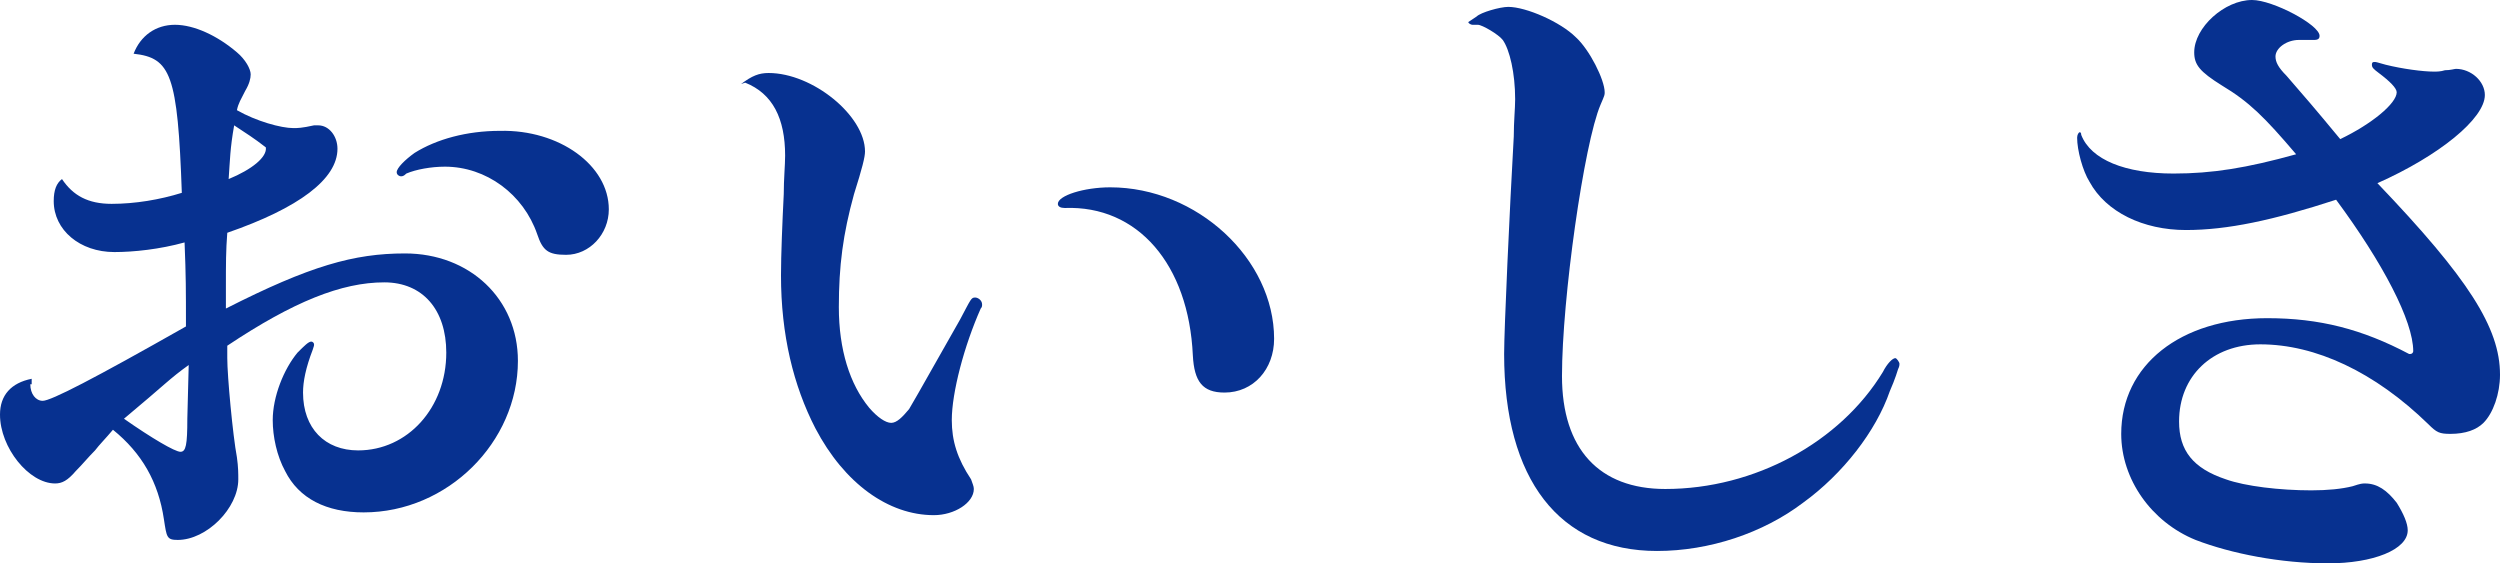 <?xml version="1.0" encoding="utf-8"?>
<!-- Generator: Adobe Illustrator 25.4.8, SVG Export Plug-In . SVG Version: 6.00 Build 0)  -->
<svg version="1.1" id="レイヤー_1" xmlns="http://www.w3.org/2000/svg" xmlns:xlink="http://www.w3.org/1999/xlink" x="0px"
	 y="0px" viewBox="0 0 181.5 40.9" style="enable-background:new 0 0 181.5 40.9;" xml:space="preserve">
<style type="text/css">
	.st0{fill:#073190;}
</style>
<g>
	<path class="st0" d="M2.2,27.9c0,0.7,0.4,1.2,0.9,1.2c0.6,0,3.7-1.6,10.4-5.4c0-2.7,0-3.6-0.1-6.1c-1.8,0.5-3.7,0.7-5.1,0.7
		c-2.5,0-4.4-1.6-4.4-3.7c0-0.8,0.2-1.3,0.6-1.6c0.8,1.2,1.9,1.8,3.6,1.8s3.5-0.3,5.1-0.8c-0.3-8.6-0.8-9.8-3.5-10.1
		c0.5-1.3,1.6-2.1,3-2.1s3.1,0.8,4.5,2c0.6,0.5,1,1.2,1,1.6c0,0.3-0.1,0.7-0.4,1.2c-0.3,0.6-0.5,0.9-0.6,1.4
		c1.4,0.8,3.2,1.3,4.1,1.3c0.3,0,0.6,0,1.5-0.2c0.1,0,0.2,0,0.3,0c0.8,0,1.4,0.8,1.4,1.7c0,2.2-2.8,4.3-8,6.1
		c-0.1,1.3-0.1,2.2-0.1,3.9v1.6c6.1-3.1,9.3-4,13-4c4.7,0,8.2,3.3,8.2,7.8c0,5.9-5.1,11-11.2,11c-2.7,0-4.7-1-5.7-3
		c-0.6-1.1-0.9-2.5-0.9-3.7c0-1.7,0.8-3.7,1.8-4.9c0.5-0.5,0.8-0.8,1-0.8c0.1,0,0.2,0.1,0.2,0.2s0,0.1-0.1,0.4
		c-0.5,1.3-0.7,2.3-0.7,3.1c0,2.6,1.6,4.2,4,4.2c3.6,0,6.4-3.1,6.4-7.1c0-3.1-1.7-5.1-4.5-5.1c-3.1,0-6.6,1.4-11.4,4.6
		c0,0.4,0,0.8,0,0.9c0,1.3,0.4,5.6,0.7,7.2c0.1,0.7,0.1,1.2,0.1,1.6c0,2.1-2.3,4.4-4.4,4.4c-0.8,0-0.8-0.2-1-1.5
		c-0.4-2.7-1.6-4.8-3.7-6.5c-0.5,0.6-1,1.1-1.3,1.5c-0.5,0.5-0.9,1-1.4,1.5c-0.6,0.7-1,0.9-1.5,0.9c-1.9,0-4-2.6-4-5
		c0-1.4,0.8-2.3,2.3-2.6v0.4H2.2z M13.7,26.5c-1.4,1-1.7,1.4-4.7,3.9c2,1.4,3.7,2.4,4.1,2.4s0.5-0.5,0.5-2.4L13.7,26.5z M16.6,13
		c1.7-0.7,2.8-1.6,2.7-2.3c-0.9-0.7-1.4-1-2.3-1.6C16.7,10.8,16.7,11.6,16.6,13z M44.2,15.2c0,1.8-1.4,3.3-3.1,3.3
		c-1.3,0-1.7-0.3-2.1-1.5c-1-2.9-3.7-4.9-6.7-4.9c-1,0-2.1,0.2-2.8,0.5c-0.2,0.2-0.3,0.2-0.4,0.2s-0.3-0.1-0.3-0.3
		c0-0.3,0.6-0.9,1.3-1.4c1.6-1,3.8-1.6,6.2-1.6C40.6,9.4,44.2,12,44.2,15.2z"/>
	<path class="st0" d="M53.8,6.1c0.8-0.6,1.3-0.8,2-0.8c3.2,0,7,3.1,7,5.7c0,0.4-0.2,1.2-0.8,3.1c-0.8,2.9-1.1,5.2-1.1,8.2
		c0,3.1,0.8,5.6,2.2,7.3c0.6,0.7,1.2,1.1,1.6,1.1c0.4,0,0.8-0.4,1.3-1c0.3-0.5,0.3-0.5,3.7-6.5c0.8-1.5,0.8-1.6,1.1-1.6
		c0.2,0,0.5,0.2,0.5,0.5c0,0.1,0,0.2-0.1,0.3c-1.2,2.7-2.1,6.1-2.1,8.1c0,1.5,0.4,2.8,1.4,4.3c0.1,0.3,0.2,0.5,0.2,0.7
		c0,1-1.4,1.9-2.9,1.9c-3.3,0-6.5-2.3-8.6-6.3c-1.6-3.1-2.5-6.8-2.5-11.1c0-1.5,0.1-3.9,0.2-5.9c0-1.1,0.1-2.1,0.1-2.8
		c0-2.7-0.9-4.5-2.9-5.3L53.8,6.1z M92.5,24.6c0,2.2-1.5,3.9-3.6,3.9c-1.6,0-2.2-0.8-2.3-2.7c-0.3-6.6-4-10.9-9.3-10.7
		c-0.3,0-0.5-0.1-0.5-0.3c0-0.6,1.9-1.2,3.8-1.2C86.9,13.6,92.5,18.8,92.5,24.6z"/>
	<path class="st0" d="M107.2,1.2c0.3-0.3,1.7-0.7,2.3-0.7c1.3,0,3.8,1.1,4.9,2.2c1,0.9,2.1,3.1,2.1,4c0,0.2,0,0.2-0.3,0.9
		c-1.2,2.8-2.8,14.1-2.8,19.7c0,5.3,2.7,8.2,7.5,8.2c6.5,0,12.7-3.4,15.8-8.5c0.3-0.6,0.7-1,0.9-1c0.1,0,0.3,0.3,0.3,0.4
		s0,0.2-0.1,0.4c0,0-0.2,0.7-0.6,1.6c-1,2.9-3.4,6-6.3,8.1c-2.9,2.2-6.8,3.5-10.6,3.5c-7.1,0-11.1-5.2-11.1-14.3
		c0-1.8,0.4-10.5,0.7-15.8c0-1.1,0.1-2,0.1-2.7c0-1.9-0.4-3.6-0.9-4.3c-0.3-0.4-1.5-1.1-1.8-1.1h-0.4c-0.1,0-0.3-0.1-0.3-0.2
		L107.2,1.2z"/>
	<path class="st0" d="M158.7,16.7c-3.1,0-5.8-1.3-7-3.5c-0.5-0.8-0.9-2.3-0.9-3.2c0-0.2,0.1-0.4,0.2-0.4c0,0,0.1,0,0.1,0.2
		c0.7,1.8,3.2,2.8,6.7,2.8c2.8,0,5.3-0.4,8.9-1.4c-2.3-2.7-3.4-3.8-5.4-5c-1.6-1-2-1.5-2-2.4c0-1.8,2.2-3.8,4.2-3.8
		c1.5,0,4.9,1.8,4.9,2.6c0,0.2-0.1,0.3-0.4,0.3c-0.1,0-0.4,0-0.6,0c-0.2,0-0.4,0-0.5,0c-0.9,0-1.7,0.6-1.7,1.2
		c0,0.4,0.2,0.8,0.8,1.4c1.3,1.5,2,2.3,3.9,4.6c2.3-1.1,4.1-2.6,4.1-3.4c0-0.3-0.5-0.8-1.3-1.4c-0.4-0.3-0.5-0.4-0.5-0.6
		s0.1-0.2,0.2-0.2c0.1,0,0.1,0,0.8,0.2c1.2,0.3,2.7,0.5,3.5,0.5c0.2,0,0.5,0,0.8-0.1c0.4,0,0.7-0.1,0.8-0.1c1.1,0,2.1,0.9,2.1,1.9
		c0,1.7-3.3,4.4-7.8,6.4c6.6,6.9,8.9,10.5,8.9,13.9c0,1.4-0.5,2.8-1.2,3.5c-0.5,0.5-1.3,0.8-2.4,0.8c-0.8,0-1-0.1-1.6-0.7
		c-3.9-3.8-8.2-5.8-12.2-5.8c-3.5,0-5.9,2.3-5.9,5.6c0,2.1,1,3.4,3.4,4.2c1.4,0.5,3.9,0.8,6.2,0.8c1.2,0,2.2-0.1,3-0.3
		c0.6-0.2,0.7-0.2,0.9-0.2c0.9,0,1.6,0.5,2.3,1.4c0.5,0.8,0.8,1.5,0.8,2c0,1.4-2.5,2.4-5.8,2.4c-3.4,0-7-0.7-9.6-1.7
		c-3.2-1.3-5.4-4.4-5.4-7.7c0-5,4.3-8.4,10.6-8.4c3.8,0,6.9,0.8,10.3,2.6h0.1c0.1,0,0.2-0.1,0.2-0.2c0-2.2-2.2-6.4-5.6-11
		C165,16,161.7,16.7,158.7,16.7z"/>
</g>
</svg>
